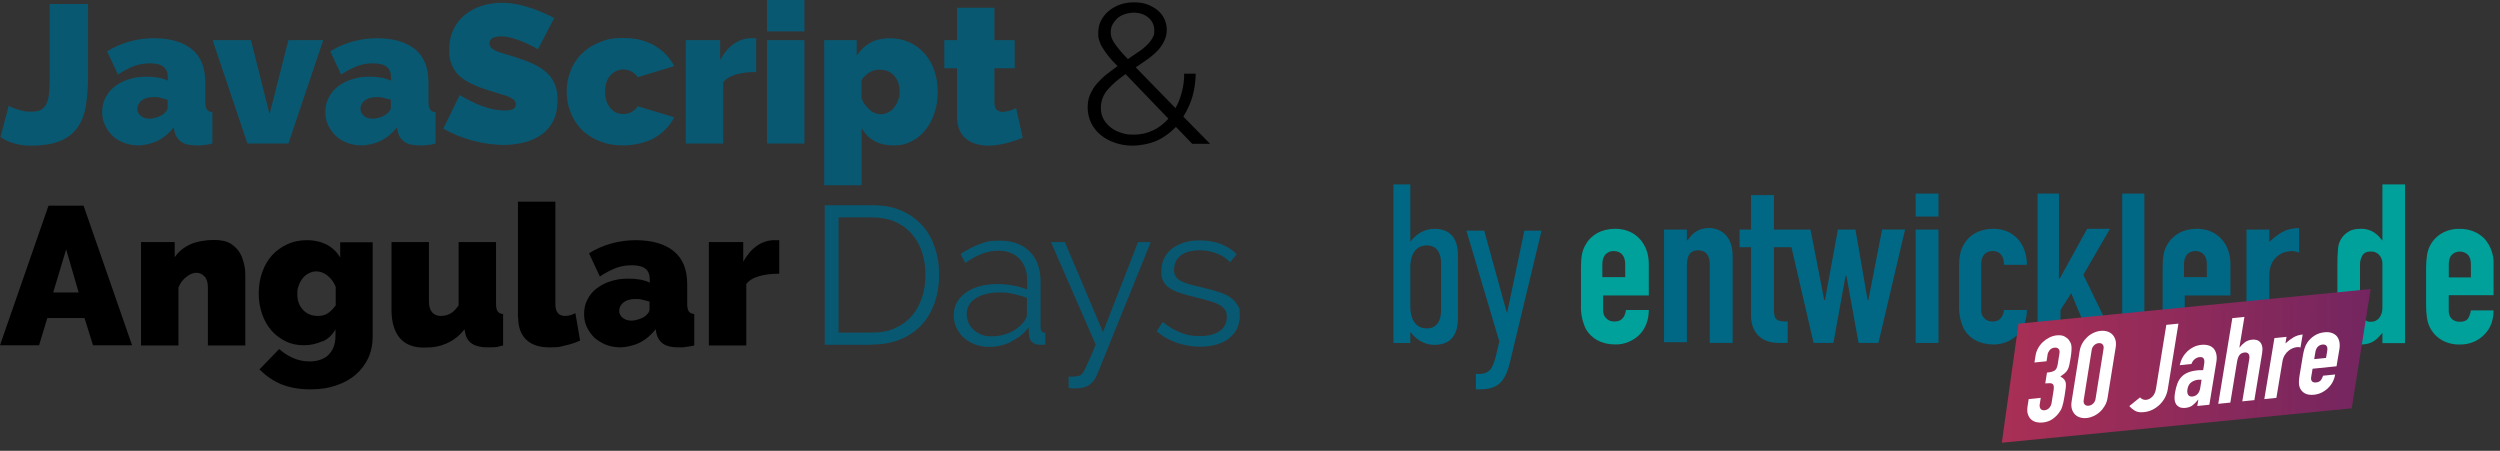 <svg width="244" height="44" viewBox="0 0 244 44" fill="none" xmlns="http://www.w3.org/2000/svg">
<rect x="0" y="0" width="244" height="44" fill="#333333" stroke="none"/>
<g clip-path="url(#clip0_395_2186)">
<path d="M76.056 23.441H75.596C74.976 23.441 74.401 23.624 73.873 23.99C73.344 24.356 72.908 24.883 72.54 25.547V23.624H69.186V33.719H72.839V27.721C73.115 27.355 73.551 27.103 74.126 26.943C74.7 26.783 75.344 26.714 76.056 26.714V23.441ZM60.776 31.018C60.546 30.835 60.431 30.606 60.431 30.331C60.431 30.056 60.569 29.736 60.868 29.507C61.166 29.278 61.534 29.186 61.993 29.186C62.453 29.186 62.43 29.186 62.683 29.255C62.936 29.301 63.165 29.37 63.395 29.438V30.194C63.395 30.331 63.349 30.446 63.257 30.56C63.165 30.674 63.05 30.789 62.913 30.903C62.729 31.018 62.522 31.109 62.292 31.178C62.062 31.247 61.833 31.293 61.626 31.293C61.281 31.293 61.005 31.201 60.776 31.018ZM62.43 33.444C63.028 33.147 63.533 32.712 63.993 32.139L64.061 32.506C64.153 32.964 64.383 33.307 64.728 33.559C65.073 33.788 65.555 33.902 66.221 33.902C66.888 33.902 66.658 33.902 66.934 33.856C67.186 33.834 67.485 33.788 67.761 33.719V30.652C67.508 30.629 67.324 30.537 67.232 30.4C67.141 30.262 67.072 30.034 67.072 29.69V27.744C67.072 26.302 66.635 25.226 65.762 24.517C64.889 23.807 63.648 23.441 62.039 23.441C60.431 23.441 58.823 23.876 57.49 24.723L58.547 26.989C59.075 26.623 59.604 26.371 60.086 26.165C60.569 25.982 61.097 25.89 61.672 25.89C62.246 25.89 62.729 26.005 63.005 26.233C63.28 26.462 63.418 26.806 63.418 27.287V27.584C62.89 27.332 62.2 27.195 61.373 27.195C60.546 27.195 60.155 27.287 59.604 27.447C59.075 27.607 58.616 27.859 58.225 28.156C57.835 28.454 57.536 28.82 57.329 29.255C57.099 29.667 57.007 30.148 57.007 30.652C57.007 31.155 57.099 31.544 57.283 31.933C57.467 32.323 57.72 32.666 58.018 32.964C58.34 33.238 58.708 33.467 59.144 33.65C59.581 33.811 60.04 33.902 60.546 33.902C61.051 33.902 61.833 33.742 62.43 33.444ZM50.574 30.972C50.574 31.911 50.826 32.643 51.355 33.147C51.883 33.65 52.619 33.902 53.607 33.902C54.595 33.902 54.618 33.856 55.146 33.719C55.698 33.605 56.18 33.444 56.617 33.238L56.157 30.56C55.996 30.652 55.836 30.72 55.652 30.766C55.468 30.812 55.307 30.835 55.146 30.835C54.526 30.835 54.204 30.446 54.204 29.69V19.686H50.551V30.972H50.574ZM43.634 33.49C44.278 33.215 44.852 32.758 45.335 32.139L45.404 32.506C45.587 33.444 46.323 33.902 47.564 33.902C48.804 33.902 48.483 33.834 49.103 33.719V30.652C48.85 30.629 48.666 30.537 48.575 30.4C48.483 30.262 48.414 30.034 48.414 29.69V23.624H44.76V29.805C44.462 30.239 44.163 30.514 43.864 30.652C43.566 30.789 43.29 30.835 42.991 30.835C42.692 30.835 42.371 30.72 42.164 30.468C41.957 30.217 41.865 29.873 41.865 29.438V23.624H38.212V30.262C38.212 31.453 38.487 32.346 39.016 32.986C39.544 33.605 40.326 33.925 41.36 33.925C42.394 33.925 42.945 33.788 43.611 33.513M29.572 30.239C29.204 29.85 29.021 29.347 29.021 28.729C29.021 28.111 29.067 28.134 29.159 27.859C29.25 27.584 29.388 27.355 29.549 27.149C29.71 26.943 29.917 26.783 30.147 26.669C30.376 26.554 30.606 26.485 30.859 26.485C31.25 26.485 31.617 26.623 31.962 26.897C32.306 27.172 32.582 27.538 32.766 27.996V29.805C32.513 30.148 32.261 30.4 31.985 30.583C31.709 30.766 31.387 30.835 31.02 30.835C30.445 30.835 29.963 30.652 29.595 30.262M31.479 33.33C32.031 33.078 32.444 32.689 32.743 32.139V32.781C32.743 33.238 32.674 33.605 32.536 33.925C32.398 34.246 32.215 34.497 31.985 34.703C31.755 34.909 31.479 35.047 31.181 35.138C30.882 35.23 30.56 35.276 30.238 35.276C29.641 35.276 29.09 35.161 28.584 34.932C28.056 34.703 27.619 34.406 27.251 34.062L25.321 36.054C25.942 36.672 26.631 37.153 27.435 37.496C28.239 37.817 29.159 38 30.238 38C31.319 38 32.008 37.885 32.766 37.633C33.524 37.382 34.168 37.038 34.696 36.581C35.225 36.123 35.638 35.596 35.937 34.955C36.236 34.314 36.373 33.605 36.373 32.803V23.647H33.203V25.135C32.881 24.585 32.444 24.173 31.893 23.876C31.341 23.601 30.698 23.441 29.963 23.441C29.227 23.441 28.63 23.578 28.056 23.83C27.481 24.105 26.976 24.448 26.562 24.906C26.148 25.364 25.827 25.913 25.597 26.554C25.367 27.195 25.252 27.882 25.252 28.637C25.252 29.392 25.367 30.011 25.574 30.629C25.781 31.247 26.08 31.773 26.47 32.231C26.861 32.689 27.32 33.032 27.872 33.307C28.423 33.582 29.021 33.696 29.664 33.696C30.307 33.696 30.905 33.559 31.456 33.307M23.943 27.058C23.943 26.714 23.943 26.325 23.851 25.913C23.759 25.501 23.644 25.089 23.437 24.723C23.23 24.356 22.909 24.036 22.518 23.784C22.104 23.532 21.576 23.418 20.864 23.418C20.151 23.418 19.209 23.555 18.566 23.853C17.922 24.15 17.417 24.562 17.049 25.112V23.624H13.764V33.719H17.417V28.065C17.578 27.653 17.831 27.287 18.175 27.035C18.52 26.76 18.842 26.623 19.163 26.623C19.485 26.623 19.715 26.737 19.945 26.966C20.174 27.195 20.289 27.561 20.289 28.042V33.719H23.943V27.081V27.058ZM5.193 28.546L6.457 24.334L7.675 28.546H5.193ZM0 33.696H3.814L4.619 31.041H8.249L9.076 33.696H12.89L8.157 20.076H4.733L0 33.696Z" fill="black"/>
<path d="M99.148 10.576C98.918 10.668 98.689 10.759 98.459 10.828C98.229 10.873 98.022 10.919 97.838 10.919C97.655 10.919 97.402 10.851 97.264 10.713C97.126 10.576 97.057 10.347 97.057 10.004V6.661H99.033V3.914H97.057V0.755H93.404V3.914H92.163V6.661H93.404V11.286C93.404 11.835 93.473 12.293 93.634 12.659C93.794 13.025 94.001 13.323 94.3 13.552C94.576 13.781 94.897 13.941 95.265 14.055C95.633 14.147 96.023 14.216 96.437 14.216C96.85 14.216 97.586 14.147 98.16 13.987C98.735 13.849 99.286 13.666 99.815 13.437L99.171 10.553H99.148V10.576ZM84.856 10.69C84.511 10.393 84.236 10.027 84.075 9.569V7.829C84.558 7.142 85.132 6.799 85.798 6.799C86.465 6.799 86.878 6.982 87.246 7.371C87.614 7.76 87.797 8.264 87.797 8.905C87.797 9.546 87.751 9.5 87.659 9.775C87.567 10.049 87.43 10.278 87.269 10.484C87.108 10.69 86.924 10.851 86.694 10.965C86.465 11.079 86.235 11.148 85.959 11.148C85.569 11.148 85.201 11.011 84.856 10.713M88.946 13.804C89.475 13.552 89.934 13.163 90.302 12.705C90.692 12.224 90.991 11.675 91.198 11.034C91.428 10.393 91.52 9.683 91.52 8.928C91.52 8.172 91.405 7.486 91.175 6.845C90.945 6.204 90.624 5.654 90.21 5.196C89.796 4.739 89.314 4.372 88.739 4.12C88.165 3.869 87.545 3.731 86.878 3.731C86.212 3.731 85.454 3.869 84.948 4.166C84.42 4.464 83.983 4.876 83.615 5.425V3.914H80.445V18.084H84.098V12.499C84.397 13.048 84.81 13.46 85.339 13.758C85.867 14.055 86.511 14.193 87.246 14.193C87.981 14.193 88.441 14.055 88.946 13.804ZM78.514 0H74.861V3.067H78.514V0ZM78.514 3.914H74.861V14.01H78.514V3.914ZM73.804 3.731H73.344C72.724 3.731 72.15 3.914 71.621 4.281C71.093 4.647 70.656 5.173 70.288 5.837V3.914H66.934V14.01H70.587V8.035C70.863 7.669 71.299 7.417 71.874 7.257C72.448 7.096 73.092 7.028 73.804 7.028V3.754V3.731ZM55.675 10.942C55.927 11.583 56.272 12.133 56.732 12.613C57.191 13.094 57.789 13.483 58.478 13.758C59.167 14.055 59.971 14.193 60.868 14.193C61.764 14.193 63.119 13.941 63.947 13.415C64.774 12.911 65.394 12.247 65.808 11.446L62.246 10.37C61.902 10.873 61.442 11.125 60.845 11.125C60.247 11.125 59.925 10.942 59.581 10.553C59.236 10.164 59.052 9.637 59.052 8.951C59.052 8.264 59.236 7.714 59.581 7.348C59.925 6.982 60.339 6.776 60.845 6.776C61.35 6.776 61.902 7.028 62.246 7.531L65.808 6.455C65.394 5.654 64.774 4.99 63.947 4.487C63.119 3.983 62.085 3.708 60.868 3.708C59.65 3.708 59.167 3.846 58.478 4.143C57.789 4.418 57.214 4.807 56.732 5.288C56.272 5.769 55.904 6.318 55.675 6.959C55.422 7.6 55.307 8.264 55.307 8.951C55.307 9.637 55.422 10.301 55.675 10.942ZM54.066 1.74C53.767 1.58 53.4 1.419 53.032 1.259C52.642 1.076 52.228 0.939 51.791 0.778C51.355 0.641 50.895 0.504 50.413 0.412C49.93 0.32 49.448 0.275 48.942 0.275C48.437 0.275 47.609 0.366 47.012 0.572C46.392 0.778 45.863 1.053 45.381 1.442C44.898 1.831 44.531 2.312 44.255 2.884C43.979 3.457 43.841 4.12 43.841 4.876C43.841 5.631 43.91 5.814 44.048 6.204C44.186 6.593 44.393 6.936 44.668 7.234C44.944 7.531 45.312 7.806 45.748 8.035C46.185 8.264 46.69 8.493 47.311 8.699C47.724 8.836 48.115 8.951 48.483 9.065C48.85 9.18 49.172 9.271 49.448 9.363C49.724 9.454 49.953 9.592 50.114 9.706C50.275 9.843 50.344 10.004 50.344 10.187C50.344 10.37 50.275 10.507 50.114 10.622C49.953 10.736 49.678 10.782 49.264 10.782C48.85 10.782 48.207 10.713 47.678 10.553C47.15 10.393 46.69 10.232 46.277 10.027C45.794 9.798 45.335 9.569 44.875 9.271L43.267 12.545C43.68 12.796 44.117 13.002 44.599 13.208C45.082 13.392 45.587 13.575 46.093 13.712C46.621 13.849 47.127 13.964 47.656 14.033C48.184 14.101 48.69 14.147 49.195 14.147C49.7 14.147 50.436 14.078 51.079 13.918C51.7 13.781 52.251 13.529 52.757 13.208C53.239 12.888 53.653 12.43 53.951 11.881C54.25 11.331 54.411 10.645 54.411 9.82C54.411 8.996 54.319 8.63 54.135 8.195C53.951 7.737 53.676 7.371 53.308 7.051C52.94 6.73 52.527 6.455 52.021 6.227C51.516 5.998 50.941 5.792 50.321 5.586C49.93 5.448 49.563 5.357 49.264 5.265C48.942 5.173 48.69 5.082 48.46 4.99C48.23 4.899 48.069 4.784 47.954 4.67C47.839 4.555 47.77 4.418 47.77 4.235C47.77 4.052 47.862 3.823 48.069 3.708C48.276 3.617 48.529 3.548 48.873 3.548C49.218 3.548 49.7 3.617 50.137 3.754C50.574 3.892 50.964 4.029 51.309 4.189C51.722 4.372 52.113 4.578 52.504 4.807L54.112 1.717H54.066V1.74ZM35.523 11.308C35.294 11.125 35.179 10.896 35.179 10.622C35.179 10.347 35.316 10.027 35.615 9.798C35.914 9.569 36.282 9.477 36.741 9.477C37.201 9.477 37.178 9.477 37.43 9.546C37.683 9.614 37.913 9.66 38.143 9.729V10.484C38.143 10.622 38.097 10.736 38.005 10.851C37.913 10.965 37.798 11.079 37.66 11.194C37.476 11.308 37.27 11.4 37.04 11.469C36.81 11.537 36.58 11.583 36.373 11.583C36.029 11.583 35.73 11.492 35.523 11.308ZM37.178 13.735C37.775 13.437 38.281 13.002 38.74 12.43L38.809 12.796C38.901 13.254 39.131 13.598 39.475 13.849C39.82 14.078 40.303 14.193 40.969 14.193C41.635 14.193 41.406 14.193 41.681 14.147C41.934 14.147 42.233 14.078 42.508 14.01V10.942C42.256 10.942 42.072 10.828 41.98 10.69C41.888 10.553 41.819 10.324 41.819 9.981V8.035C41.819 6.593 41.383 5.517 40.509 4.807C39.636 4.098 38.395 3.731 36.787 3.731C35.179 3.731 33.57 4.166 32.237 5.013L33.294 7.28C33.823 6.913 34.351 6.661 34.834 6.455C35.316 6.272 35.845 6.181 36.419 6.181C36.994 6.181 37.476 6.295 37.752 6.524C38.028 6.753 38.166 7.096 38.166 7.577V7.875C37.637 7.623 36.948 7.486 36.121 7.486C35.294 7.486 34.903 7.577 34.351 7.737C33.823 7.898 33.363 8.149 32.973 8.447C32.582 8.745 32.283 9.111 32.077 9.546C31.847 9.958 31.755 10.439 31.755 10.942C31.755 11.446 31.847 11.835 32.031 12.224C32.215 12.613 32.467 12.957 32.766 13.254C33.088 13.552 33.455 13.781 33.892 13.941C34.328 14.101 34.788 14.193 35.294 14.193C35.799 14.193 36.58 14.033 37.178 13.735ZM28.148 14.01L31.548 3.914H28.148L26.309 11.148L24.494 3.914H20.749L24.149 14.01H28.148ZM13.741 11.308C13.511 11.125 13.396 10.896 13.396 10.622C13.396 10.347 13.534 10.027 13.832 9.798C14.131 9.569 14.499 9.477 14.958 9.477C15.418 9.477 15.395 9.477 15.648 9.546C15.9 9.614 16.13 9.66 16.36 9.729V10.484C16.36 10.622 16.314 10.736 16.222 10.851C16.13 10.965 16.015 11.079 15.877 11.194C15.694 11.308 15.487 11.4 15.257 11.469C15.027 11.537 14.797 11.583 14.591 11.583C14.246 11.583 13.97 11.492 13.741 11.308ZM15.395 13.735C15.992 13.437 16.498 13.002 16.957 12.43L17.026 12.796C17.118 13.254 17.348 13.598 17.693 13.849C18.037 14.078 18.52 14.193 19.186 14.193C19.853 14.193 19.623 14.193 19.898 14.147C20.151 14.147 20.45 14.078 20.726 14.01V10.942C20.473 10.942 20.289 10.828 20.197 10.69C20.105 10.553 20.036 10.324 20.036 9.981V8.035C20.036 6.593 19.6 5.517 18.727 4.807C17.854 4.098 16.613 3.731 15.004 3.731C13.396 3.731 11.787 4.166 10.455 5.013L11.512 7.28C12.04 6.913 12.569 6.661 13.051 6.455C13.534 6.272 14.062 6.181 14.637 6.181C15.211 6.181 15.694 6.295 15.969 6.524C16.245 6.753 16.383 7.096 16.383 7.577V7.875C15.854 7.623 15.165 7.486 14.338 7.486C13.511 7.486 13.12 7.577 12.569 7.737C12.04 7.898 11.581 8.149 11.19 8.447C10.799 8.745 10.501 9.111 10.294 9.546C10.064 9.958 9.972 10.439 9.972 10.942C9.972 11.446 10.064 11.835 10.248 12.224C10.432 12.613 10.684 12.957 10.983 13.254C11.282 13.552 11.673 13.781 12.109 13.941C12.546 14.101 13.005 14.193 13.511 14.193C14.016 14.193 14.797 14.033 15.395 13.735ZM0.046 13.369C0.873 13.941 1.861 14.216 3.01 14.216C4.159 14.216 5.239 14.055 5.974 13.712C6.709 13.392 7.261 12.911 7.651 12.316C8.042 11.72 8.295 10.988 8.41 10.141C8.525 9.294 8.594 8.355 8.594 7.302V0.389H4.848V7.325C4.848 7.966 4.848 8.539 4.802 8.973C4.756 9.431 4.687 9.798 4.55 10.095C4.412 10.393 4.228 10.599 3.998 10.713C3.745 10.851 3.424 10.896 3.033 10.896C2.642 10.896 2.505 10.896 2.252 10.828C1.999 10.759 1.769 10.713 1.585 10.645C1.402 10.576 1.241 10.507 1.103 10.461C0.965 10.393 0.896 10.347 0.85 10.324L0.046 13.369Z" fill="#095871"/>
<path d="M115.508 11.354C115.876 10.759 116.174 10.118 116.381 9.431C116.588 8.722 116.68 7.989 116.703 7.188H115.577C115.577 7.806 115.508 8.401 115.347 8.974C115.209 9.546 115.003 10.072 114.727 10.553L110.844 6.57C111.257 6.295 111.648 6.043 112.016 5.769C112.383 5.517 112.705 5.219 112.981 4.945C113.256 4.647 113.463 4.349 113.624 4.006C113.785 3.686 113.877 3.319 113.877 2.907C113.877 2.495 113.785 2.152 113.624 1.809C113.463 1.488 113.233 1.19 112.935 0.962C112.636 0.733 112.291 0.549 111.924 0.412C111.533 0.275 111.119 0.229 110.66 0.229C110.2 0.229 109.718 0.298 109.281 0.458C108.868 0.618 108.5 0.824 108.178 1.099C107.857 1.374 107.627 1.694 107.443 2.037C107.259 2.404 107.19 2.793 107.19 3.228C107.19 3.663 107.213 3.709 107.282 3.937C107.351 4.166 107.443 4.418 107.604 4.647C107.742 4.899 107.948 5.174 108.178 5.471C108.408 5.769 108.707 6.089 109.074 6.456C108.684 6.73 108.316 7.005 107.971 7.28C107.627 7.554 107.305 7.875 107.029 8.195C106.754 8.516 106.547 8.882 106.386 9.248C106.225 9.615 106.156 10.05 106.156 10.507C106.156 10.965 106.271 11.56 106.501 12.018C106.731 12.476 107.052 12.865 107.443 13.186C107.834 13.506 108.293 13.758 108.845 13.941C109.373 14.124 109.948 14.216 110.568 14.216C111.188 14.216 112.176 14.056 112.889 13.735C113.601 13.415 114.221 12.957 114.773 12.384L116.358 14.033H118.105L115.508 11.4V11.354ZM108.73 4.166C108.615 3.96 108.523 3.8 108.477 3.64C108.431 3.48 108.408 3.342 108.408 3.182C108.408 2.907 108.454 2.656 108.569 2.427C108.684 2.198 108.845 1.992 109.028 1.809C109.235 1.625 109.465 1.488 109.741 1.396C110.016 1.305 110.315 1.236 110.637 1.236C111.211 1.236 111.694 1.396 112.084 1.717C112.452 2.037 112.659 2.449 112.659 2.953C112.659 3.457 112.59 3.48 112.475 3.709C112.36 3.937 112.176 4.166 111.947 4.395C111.717 4.624 111.441 4.853 111.119 5.059C110.798 5.265 110.453 5.517 110.085 5.769C109.741 5.402 109.442 5.105 109.235 4.83C109.028 4.578 108.845 4.349 108.73 4.143V4.166ZM112.521 12.728C111.947 13.002 111.349 13.14 110.683 13.14C110.016 13.14 109.879 13.094 109.488 12.98C109.097 12.865 108.753 12.705 108.454 12.476C108.155 12.247 107.903 11.972 107.719 11.652C107.535 11.331 107.443 10.942 107.443 10.53C107.443 9.843 107.673 9.248 108.132 8.722C108.592 8.195 109.166 7.715 109.856 7.234L114.038 11.583C113.601 12.064 113.118 12.453 112.544 12.728H112.521Z" fill="black"/>
<path d="M119.943 33.01C120.656 32.483 121 31.751 121 30.812C121 29.874 120.908 30.034 120.747 29.736C120.587 29.439 120.334 29.187 120.012 28.981C119.69 28.775 119.277 28.592 118.794 28.454C118.312 28.294 117.737 28.157 117.094 27.997C116.634 27.905 116.267 27.791 115.945 27.699C115.623 27.607 115.371 27.493 115.164 27.378C114.957 27.264 114.819 27.104 114.727 26.944C114.635 26.783 114.589 26.554 114.589 26.303C114.589 26.051 114.658 25.707 114.773 25.479C114.911 25.25 115.072 25.044 115.302 24.883C115.532 24.723 115.784 24.609 116.083 24.54C116.382 24.471 116.703 24.425 117.048 24.425C117.623 24.425 118.174 24.517 118.702 24.723C119.231 24.906 119.691 25.204 120.058 25.593L120.702 24.815C120.311 24.403 119.805 24.082 119.185 23.83C118.565 23.578 117.852 23.464 117.094 23.464C116.336 23.464 116.106 23.533 115.646 23.647C115.187 23.785 114.796 23.968 114.452 24.219C114.107 24.471 113.831 24.792 113.647 25.158C113.441 25.547 113.349 25.982 113.349 26.486C113.349 26.989 113.418 27.218 113.555 27.47C113.693 27.745 113.9 27.951 114.176 28.134C114.452 28.317 114.796 28.477 115.233 28.615C115.669 28.752 116.152 28.889 116.726 29.027C117.232 29.141 117.668 29.256 118.036 29.37C118.404 29.485 118.725 29.599 118.978 29.736C119.231 29.874 119.415 30.034 119.553 30.217C119.69 30.4 119.736 30.629 119.736 30.927C119.736 31.522 119.507 31.98 119.024 32.323C118.542 32.644 117.898 32.804 117.094 32.804C116.29 32.804 115.807 32.689 115.21 32.46C114.635 32.231 114.061 31.888 113.487 31.43L112.889 32.323C113.418 32.804 114.061 33.17 114.819 33.445C115.555 33.697 116.336 33.834 117.117 33.834C118.312 33.834 119.254 33.559 119.966 33.033M104.296 37.863C104.479 37.909 104.709 37.909 104.939 37.909C105.536 37.909 105.996 37.794 106.318 37.565C106.639 37.336 106.915 36.993 107.099 36.512L112.315 23.624H111.074L107.65 32.415L103.928 23.624H102.572L106.938 33.628C106.685 34.269 106.478 34.772 106.295 35.162C106.134 35.528 105.996 35.825 105.881 36.054C105.766 36.26 105.674 36.421 105.605 36.489C105.536 36.581 105.467 36.627 105.398 36.65C105.33 36.672 105.238 36.695 105.077 36.718C104.939 36.741 104.801 36.764 104.663 36.764H104.479C104.433 36.764 104.341 36.764 104.296 36.741V37.886V37.863ZM95.748 32.644C95.449 32.506 95.173 32.346 94.967 32.14C94.76 31.934 94.599 31.705 94.507 31.453C94.415 31.201 94.346 30.927 94.346 30.675C94.346 30.011 94.645 29.485 95.219 29.118C95.794 28.752 96.552 28.546 97.494 28.546C98.436 28.546 98.413 28.592 98.873 28.683C99.355 28.775 99.815 28.912 100.228 29.072V30.698C100.228 30.812 100.205 30.95 100.137 31.064C100.068 31.201 99.999 31.316 99.907 31.43C99.562 31.865 99.126 32.209 98.551 32.46C97.977 32.712 97.402 32.827 96.828 32.827C96.253 32.827 96.047 32.758 95.725 32.644M98.666 33.33C99.378 33.01 99.953 32.552 100.389 31.957L100.435 32.735C100.458 33.033 100.573 33.262 100.78 33.422C100.987 33.582 101.217 33.651 101.492 33.651C101.768 33.651 101.63 33.651 101.722 33.651C101.814 33.651 101.906 33.651 102.021 33.628V32.483C101.722 32.483 101.561 32.3 101.561 31.957V27.447C101.561 26.211 101.194 25.227 100.481 24.54C99.769 23.83 98.804 23.487 97.586 23.487C96.368 23.487 96.276 23.601 95.656 23.807C95.035 24.036 94.415 24.357 93.749 24.792L94.208 25.662C94.76 25.272 95.311 24.975 95.84 24.769C96.368 24.563 96.897 24.471 97.448 24.471C98.298 24.471 98.988 24.723 99.493 25.25C99.999 25.776 100.251 26.463 100.251 27.356V28.248C99.838 28.088 99.378 27.951 98.85 27.859C98.321 27.768 97.816 27.722 97.31 27.722C96.805 27.722 96.115 27.791 95.587 27.951C95.058 28.088 94.622 28.294 94.254 28.569C93.887 28.843 93.588 29.164 93.381 29.53C93.174 29.896 93.082 30.331 93.082 30.789C93.082 31.247 93.174 31.59 93.335 31.957C93.496 32.323 93.726 32.644 94.047 32.941C94.346 33.216 94.714 33.445 95.127 33.605C95.541 33.765 96.024 33.857 96.529 33.857C97.264 33.857 97.977 33.697 98.689 33.376M89.981 29.05C89.751 29.736 89.429 30.331 88.992 30.835C88.556 31.339 88.027 31.728 87.361 32.026C86.718 32.323 85.959 32.46 85.132 32.46H81.846V21.221H85.132C85.959 21.221 86.695 21.358 87.338 21.633C87.981 21.907 88.51 22.297 88.969 22.8C89.406 23.304 89.751 23.899 89.981 24.586C90.21 25.272 90.325 26.028 90.325 26.829C90.325 27.63 90.21 28.386 89.981 29.072M85.109 33.628C86.097 33.628 87.016 33.468 87.821 33.147C88.625 32.827 89.314 32.369 89.889 31.774C90.463 31.178 90.877 30.469 91.198 29.622C91.497 28.775 91.658 27.836 91.658 26.806C91.658 25.776 91.52 24.998 91.244 24.174C90.969 23.35 90.578 22.617 90.026 22.022C89.475 21.404 88.809 20.923 87.981 20.557C87.154 20.191 86.212 20.03 85.109 20.03H80.491V33.651H85.109V33.628Z" fill="#095871"/>
</g>
<g clip-path="url(#clip1_395_2186)">
<path d="M136 18H137.65V23.596C138.355 22.642 139.256 22.333 140.004 22.333C141.94 22.333 142.295 23.815 142.295 24.876V31.116C142.295 32.176 141.944 33.658 140.004 33.658C139.256 33.658 138.355 33.349 137.65 32.395V33.478H136V18ZM140.645 30.347V25.657C140.645 24.816 140.316 23.952 139.256 23.952C137.915 23.952 137.65 25.279 137.65 25.966V30.038C137.65 30.725 137.915 32.052 139.256 32.052C140.312 32.052 140.645 31.189 140.645 30.347Z" fill="#006885"/>
<path d="M147.346 35.432C146.885 37.334 146.115 38 144.419 38H144.043V36.497H144.35C145.385 36.497 145.714 35.943 146.026 34.637L146.333 33.332L143.12 22.514H144.859L147.06 30.502H147.103L148.778 22.514H150.453L147.35 35.436L147.346 35.432Z" fill="#006885"/>
<path d="M156.462 28.762V30.257C156.427 30.841 156.868 31.343 157.449 31.378C157.492 31.378 157.534 31.378 157.577 31.378C158.398 31.378 158.62 30.781 158.692 30.257H160.923C160.923 31.154 160.624 32.052 160.03 32.649C159.398 33.28 158.539 33.633 157.65 33.62C156.312 33.62 155.269 33.023 154.748 32.048C154.427 31.343 154.274 30.579 154.303 29.806V26.143C154.303 25.245 154.376 24.498 154.748 23.901C155.269 22.93 156.312 22.329 157.65 22.329C159.658 22.329 160.923 23.824 160.923 25.769V28.835H156.457V28.762H156.462ZM156.462 27.045H158.62V25.773C158.62 24.949 158.175 24.502 157.504 24.502C156.833 24.502 156.389 24.953 156.389 25.773V27.045H156.462Z" fill="#00A19A"/>
<path d="M162.41 22.406H164.641V23.454H164.714C165.158 22.78 165.756 22.256 166.795 22.256C167.91 22.256 169.103 23.003 169.103 24.949V33.473H166.872V25.773C166.872 24.949 166.5 24.429 165.756 24.429C164.936 24.429 164.641 24.953 164.641 25.924V33.4H162.41V22.406Z" fill="#006885"/>
<path d="M183.693 22.406L182.355 29.286H182.282L181.09 22.406H179.381L178.116 29.286H178.043L176.705 22.406H173.133V19.044H170.902V22.406H169.787V24.124H170.902V30.854C170.902 32.052 171.573 33.469 173.582 33.469H174.475V31.378C173.509 31.378 173.137 31.305 173.137 30.257V24.124H174.846L177.005 33.469H178.941L180.133 26.89H180.206L181.398 33.469H183.334L185.936 22.402H183.706L183.693 22.406Z" fill="#006885"/>
<path d="M186.966 18.893H189.197V21.135H186.966V18.893ZM186.966 22.406H189.197V33.473H186.966V22.406Z" fill="#006885"/>
<path d="M193.363 30.257C193.329 30.841 193.769 31.343 194.351 31.378C194.393 31.378 194.436 31.378 194.479 31.378C195.299 31.378 195.522 30.781 195.594 30.257H197.825C197.825 31.154 197.526 32.052 196.932 32.649C196.299 33.28 195.44 33.633 194.552 33.62C193.214 33.62 192.171 33.023 191.65 32.048C191.329 31.343 191.175 30.579 191.205 29.806V26.143C191.205 25.245 191.278 24.498 191.65 23.901C192.171 22.93 193.214 22.329 194.552 22.329C196.56 22.329 197.825 23.824 197.825 25.842H195.594C195.594 24.945 195.15 24.498 194.479 24.498C193.808 24.498 193.363 24.945 193.363 25.769V30.257Z" fill="#006885"/>
<path d="M198.723 18.893H200.953V27.195H201.026L203.706 22.333H205.936L203.334 26.821L206.535 33.4H204.154L202.146 28.616L201.103 30.261V33.327H198.872V18.893H198.723Z" fill="#006885"/>
<path d="M207.056 18.893H209.287V30.334C209.287 31.159 209.509 31.382 210.402 31.455V33.546C208.394 33.546 207.129 33.022 207.129 30.48V18.893H207.056Z" fill="#006885"/>
<path d="M213.231 28.762V30.257C213.197 30.841 213.637 31.343 214.218 31.378C214.261 31.378 214.304 31.378 214.347 31.378C215.167 31.378 215.389 30.781 215.462 30.257H217.693C217.693 31.154 217.394 32.052 216.8 32.649C216.167 33.28 215.308 33.633 214.419 33.62C213.082 33.62 212.039 33.023 211.517 32.048C211.197 31.343 211.043 30.579 211.073 29.806V26.143C211.073 25.245 211.146 24.498 211.517 23.901C212.039 22.93 213.082 22.329 214.419 22.329C216.428 22.329 217.693 23.824 217.693 25.769V28.835H213.227V28.762H213.231ZM213.231 27.045H215.389V25.773C215.389 24.949 214.945 24.502 214.274 24.502C213.603 24.502 213.158 24.949 213.158 25.773V27.045H213.231Z" fill="#006885"/>
<path d="M219.257 22.406H221.488V23.605C222.381 22.78 223.124 22.26 224.389 22.26V24.652C224.176 24.567 223.949 24.515 223.718 24.502C222.753 24.502 221.488 25.099 221.488 26.894V33.474H219.257V22.406Z" fill="#006885"/>
<path d="M226.624 31.232H224.394V33.474H226.624V31.232Z" fill="#00A19A"/>
<path d="M232.522 33.495V32.494C232.377 32.653 232.24 32.803 232.112 32.941C231.984 33.078 231.838 33.199 231.68 33.297C231.513 33.405 231.33 33.482 231.137 33.534C230.907 33.594 230.663 33.624 230.424 33.62C229.501 33.62 228.86 33.272 228.496 32.576C228.355 32.288 228.257 31.979 228.214 31.661C228.15 31.18 228.12 30.691 228.129 30.205V26.005C228.12 25.417 228.142 24.828 228.193 24.244C228.248 23.566 228.629 22.96 229.21 22.612C229.483 22.423 229.894 22.329 230.445 22.329C230.851 22.32 231.248 22.423 231.603 22.621C231.954 22.827 232.257 23.115 232.479 23.458H232.522V18H234.731V33.491H232.522V33.495ZM230.334 29.905C230.317 30.283 230.407 30.66 230.595 30.991C230.774 31.27 231.09 31.429 231.419 31.404C231.731 31.412 232.031 31.27 232.219 31.021C232.432 30.738 232.539 30.386 232.522 30.029V25.743C232.535 25.425 232.419 25.116 232.21 24.884C232.009 24.661 231.719 24.541 231.419 24.545C231.001 24.545 230.714 24.674 230.565 24.936C230.407 25.215 230.33 25.529 230.338 25.851V29.896L230.334 29.905Z" fill="#00A19A"/>
<path d="M243.368 28.814H238.996V30.317C238.979 30.613 239.082 30.905 239.287 31.12C239.501 31.317 239.787 31.416 240.078 31.403C240.496 31.403 240.774 31.279 240.911 31.034C241.043 30.806 241.125 30.553 241.159 30.295H243.368C243.368 31.266 243.073 32.052 242.479 32.645C242.185 32.954 241.83 33.199 241.441 33.362C241.009 33.542 240.543 33.632 240.078 33.624C239.462 33.641 238.851 33.491 238.313 33.19C237.526 32.735 236.996 31.94 236.872 31.038C236.813 30.626 236.783 30.214 236.787 29.797V26.164C236.787 25.747 236.813 25.335 236.872 24.923C236.996 24.021 237.526 23.227 238.313 22.771C238.851 22.466 239.462 22.316 240.078 22.337C240.548 22.329 241.018 22.419 241.454 22.599C241.851 22.763 242.206 23.007 242.505 23.317C243.09 23.995 243.402 24.876 243.373 25.773V28.818L243.368 28.814ZM238.996 27.074H241.163V25.812C241.163 25.391 241.065 25.073 240.873 24.867C240.428 24.446 239.736 24.446 239.291 24.867C239.095 25.077 239.001 25.395 239.001 25.812V27.074H238.996Z" fill="#00A19A"/>
</g>
<g clip-path="url(#clip2_395_2186)">
<path d="M229.527 39.85L195.377 43.211L197.007 31.59L231.377 28.211L229.527 39.85Z" fill="url(#paint0_linear_395_2186)"/>
<path d="M199.785 36.365C200.139 36.329 200.391 36.261 200.539 36.16C200.687 36.06 200.787 35.854 200.836 35.541L201.008 34.459C201.035 34.287 201.005 34.152 200.918 34.053C200.832 33.954 200.7 33.914 200.522 33.931C200.314 33.953 200.155 34.034 200.045 34.176C199.935 34.319 199.87 34.453 199.85 34.578L199.743 35.259L198.563 35.38L198.672 34.687C198.71 34.444 198.793 34.208 198.921 33.98C199.048 33.751 199.204 33.55 199.391 33.377C199.578 33.204 199.786 33.059 200.017 32.943C200.248 32.827 200.487 32.756 200.734 32.731C201.058 32.699 201.315 32.735 201.508 32.843C201.699 32.95 201.839 33.065 201.926 33.187C201.988 33.273 202.04 33.36 202.083 33.448C202.126 33.535 202.156 33.645 202.174 33.774C202.202 34.025 202.176 34.405 202.095 34.914C202.049 35.204 202.006 35.44 201.966 35.621C201.926 35.803 201.873 35.955 201.808 36.077C201.734 36.207 201.643 36.321 201.533 36.416C201.422 36.513 201.275 36.62 201.089 36.739C201.255 36.838 201.378 36.934 201.459 37.025C201.539 37.117 201.591 37.227 201.616 37.356C201.64 37.492 201.64 37.655 201.618 37.846C201.595 38.038 201.56 38.282 201.513 38.579C201.469 38.853 201.427 39.081 201.387 39.262C201.347 39.444 201.306 39.594 201.264 39.714C201.221 39.842 201.173 39.95 201.121 40.041C201.069 40.131 201.005 40.226 200.928 40.326C200.747 40.561 200.531 40.762 200.282 40.93C200.031 41.099 199.722 41.201 199.352 41.239C199.168 41.258 198.976 41.247 198.779 41.206C198.581 41.164 198.408 41.082 198.262 40.958C198.114 40.835 198.003 40.665 197.928 40.449C197.852 40.233 197.84 39.961 197.892 39.632L198 38.951L199.178 38.83L199.079 39.453C199.05 39.641 199.077 39.79 199.162 39.9C199.246 40.011 199.377 40.057 199.554 40.039C199.731 40.021 199.882 39.946 200.005 39.814C200.128 39.682 200.206 39.514 200.238 39.31L200.428 38.112C200.48 37.783 200.453 37.575 200.346 37.485C200.286 37.43 200.198 37.401 200.082 37.397C199.964 37.394 199.81 37.402 199.617 37.422L199.785 36.364H199.784L199.785 36.365Z" fill="white"/>
<path d="M202.972 34.27C203.017 33.988 203.105 33.733 203.237 33.504C203.368 33.274 203.527 33.074 203.714 32.9C203.901 32.727 204.107 32.588 204.333 32.484C204.558 32.38 204.787 32.316 205.018 32.293C205.25 32.269 205.466 32.287 205.665 32.348C205.864 32.409 206.032 32.509 206.169 32.649C206.306 32.789 206.405 32.964 206.466 33.173C206.527 33.383 206.536 33.629 206.49 33.91L205.702 38.821C205.657 39.103 205.569 39.359 205.437 39.588C205.305 39.817 205.146 40.018 204.96 40.191C204.773 40.364 204.566 40.503 204.342 40.607C204.118 40.711 203.89 40.775 203.658 40.799C203.427 40.822 203.213 40.804 203.014 40.743C202.816 40.682 202.648 40.582 202.512 40.442C202.375 40.302 202.276 40.127 202.215 39.918C202.153 39.708 202.145 39.462 202.19 39.181L202.972 34.27ZM203.368 39.06C203.341 39.232 203.372 39.37 203.461 39.472C203.551 39.575 203.681 39.617 203.85 39.6C204.019 39.583 204.166 39.512 204.293 39.387C204.419 39.262 204.495 39.114 204.523 38.942L205.309 34.031C205.336 33.859 205.305 33.722 205.215 33.619C205.125 33.516 204.996 33.474 204.826 33.491C204.657 33.508 204.508 33.579 204.382 33.704C204.256 33.829 204.179 33.977 204.151 34.15L203.367 39.06H203.368Z" fill="white"/>
<path d="M212.615 31.586L211.577 37.977C211.484 38.549 211.229 39.045 210.813 39.464C210.605 39.67 210.371 39.841 210.111 39.974C209.851 40.109 209.559 40.193 209.236 40.226C208.859 40.265 208.558 40.213 208.335 40.07C208.112 39.927 207.941 39.781 207.821 39.632L208.867 38.785C208.938 38.863 209.024 38.925 209.126 38.973C209.228 39.02 209.341 39.038 209.465 39.025C209.534 39.017 209.617 38.996 209.714 38.959C209.811 38.922 209.907 38.86 210.005 38.773C210.101 38.694 210.187 38.587 210.261 38.452C210.336 38.317 210.391 38.145 210.425 37.933L211.433 31.707L212.615 31.586V31.586Z" fill="white"/>
<path d="M214.456 39.623L214.556 39.012L214.533 39.014C214.343 39.249 214.16 39.434 213.982 39.568C213.805 39.701 213.574 39.782 213.289 39.812C213.151 39.826 213.013 39.819 212.878 39.79C212.743 39.762 212.619 39.696 212.507 39.592C212.394 39.495 212.314 39.348 212.267 39.149C212.22 38.949 212.223 38.685 212.277 38.356C212.331 38.02 212.406 37.721 212.502 37.461C212.597 37.201 212.732 36.977 212.907 36.79C213.073 36.611 213.281 36.469 213.534 36.362C213.786 36.255 214.097 36.183 214.467 36.146C214.506 36.142 214.549 36.137 214.594 36.133C214.64 36.128 214.682 36.127 214.72 36.132C214.757 36.136 214.803 36.135 214.857 36.129C214.911 36.123 214.968 36.122 215.029 36.123L215.13 35.501C215.163 35.297 215.149 35.133 215.086 35.008C215.023 34.883 214.879 34.833 214.655 34.856C214.501 34.872 214.352 34.937 214.208 35.052C214.064 35.167 213.956 35.324 213.886 35.523L212.741 35.641C212.858 35.105 213.106 34.656 213.483 34.294C213.663 34.122 213.868 33.98 214.099 33.867C214.33 33.755 214.58 33.685 214.851 33.657C215.097 33.632 215.323 33.648 215.526 33.704C215.729 33.76 215.899 33.858 216.035 33.998C216.164 34.14 216.255 34.322 216.309 34.548C216.363 34.773 216.365 35.043 216.313 35.356L215.633 39.503L214.455 39.624H214.455L214.456 39.623ZM214.875 37.062C214.748 37.052 214.642 37.051 214.557 37.06C214.303 37.086 214.075 37.169 213.874 37.309C213.673 37.449 213.546 37.679 213.494 38C213.457 38.227 213.481 38.406 213.566 38.536C213.65 38.666 213.789 38.721 213.982 38.701C214.182 38.681 214.349 38.598 214.482 38.454C214.615 38.309 214.702 38.116 214.742 37.873L214.874 37.062H214.875Z" fill="white"/>
<path d="M216.501 39.413L217.874 31.049L219.056 30.929L218.566 33.912L218.589 33.91C218.743 33.709 218.917 33.539 219.111 33.4C219.305 33.261 219.536 33.178 219.807 33.15C219.954 33.135 220.096 33.146 220.234 33.181C220.372 33.217 220.49 33.288 220.586 33.394C220.683 33.5 220.751 33.641 220.79 33.818C220.829 33.995 220.826 34.217 220.782 34.483L220.027 39.052L218.848 39.173L219.528 35.05C219.564 34.831 219.542 34.663 219.463 34.548C219.383 34.433 219.25 34.385 219.065 34.404C218.842 34.426 218.675 34.513 218.568 34.662C218.46 34.812 218.384 35.02 218.34 35.286L217.681 39.292L216.502 39.413L216.501 39.413Z" fill="white"/>
<path d="M220.997 38.953L221.983 32.997L223.165 32.877L223.06 33.511C223.335 33.267 223.599 33.071 223.852 32.922C224.104 32.773 224.4 32.681 224.74 32.646L224.529 33.914C224.421 33.88 224.305 33.868 224.182 33.88C224.058 33.893 223.921 33.928 223.772 33.985C223.622 34.043 223.481 34.129 223.348 34.242C223.207 34.357 223.085 34.5 222.981 34.672C222.876 34.845 222.804 35.052 222.763 35.295L222.176 38.831L220.997 38.952V38.952L220.997 38.953Z" fill="white"/>
<path d="M228.046 35.75L225.708 35.989L225.572 36.799C225.541 36.987 225.569 37.127 225.656 37.218C225.743 37.309 225.875 37.346 226.053 37.327C226.276 37.304 226.435 37.223 226.531 37.082C226.627 36.941 226.693 36.803 226.731 36.669L227.911 36.548C227.823 37.073 227.594 37.512 227.224 37.866C227.042 38.046 226.835 38.194 226.604 38.31C226.372 38.426 226.121 38.498 225.851 38.526C225.481 38.564 225.18 38.518 224.948 38.388C224.716 38.257 224.552 38.07 224.457 37.825C224.399 37.678 224.37 37.503 224.374 37.303C224.377 37.102 224.399 36.881 224.439 36.638L224.766 34.676C224.807 34.434 224.86 34.209 224.924 34.002C224.988 33.795 225.077 33.609 225.188 33.444C225.37 33.171 225.603 32.944 225.888 32.76C226.173 32.577 226.501 32.467 226.872 32.429C227.142 32.401 227.38 32.423 227.584 32.495C227.789 32.567 227.954 32.677 228.081 32.825C228.331 33.146 228.411 33.573 228.322 34.105L228.046 35.75H228.046V35.75ZM225.865 35.049L227.023 34.93L227.137 34.249C227.175 34.022 227.152 33.857 227.067 33.754C226.982 33.651 226.85 33.609 226.672 33.627C226.495 33.646 226.344 33.716 226.221 33.841C226.098 33.965 226.017 34.14 225.98 34.368L225.866 35.049H225.865V35.049Z" fill="white"/>
</g>
<defs>
<linearGradient id="paint0_linear_395_2186" x1="195.42" y1="35.355" x2="231.794" y2="36.017" gradientUnits="userSpaceOnUse">
<stop offset="0.02" stop-color="#A82F55"/>
<stop offset="1" stop-color="#732560"/>
</linearGradient>
<clipPath id="clip0_395_2186">
<rect width="121" height="38" fill="white"/>
</clipPath>
<clipPath id="clip1_395_2186">
<rect width="107.368" height="20" fill="white" transform="translate(136 18)"/>
</clipPath>
<clipPath id="clip2_395_2186">
<rect width="36" height="15" fill="white" transform="translate(195.377 28.211)"/>
</clipPath>
</defs>
</svg>
